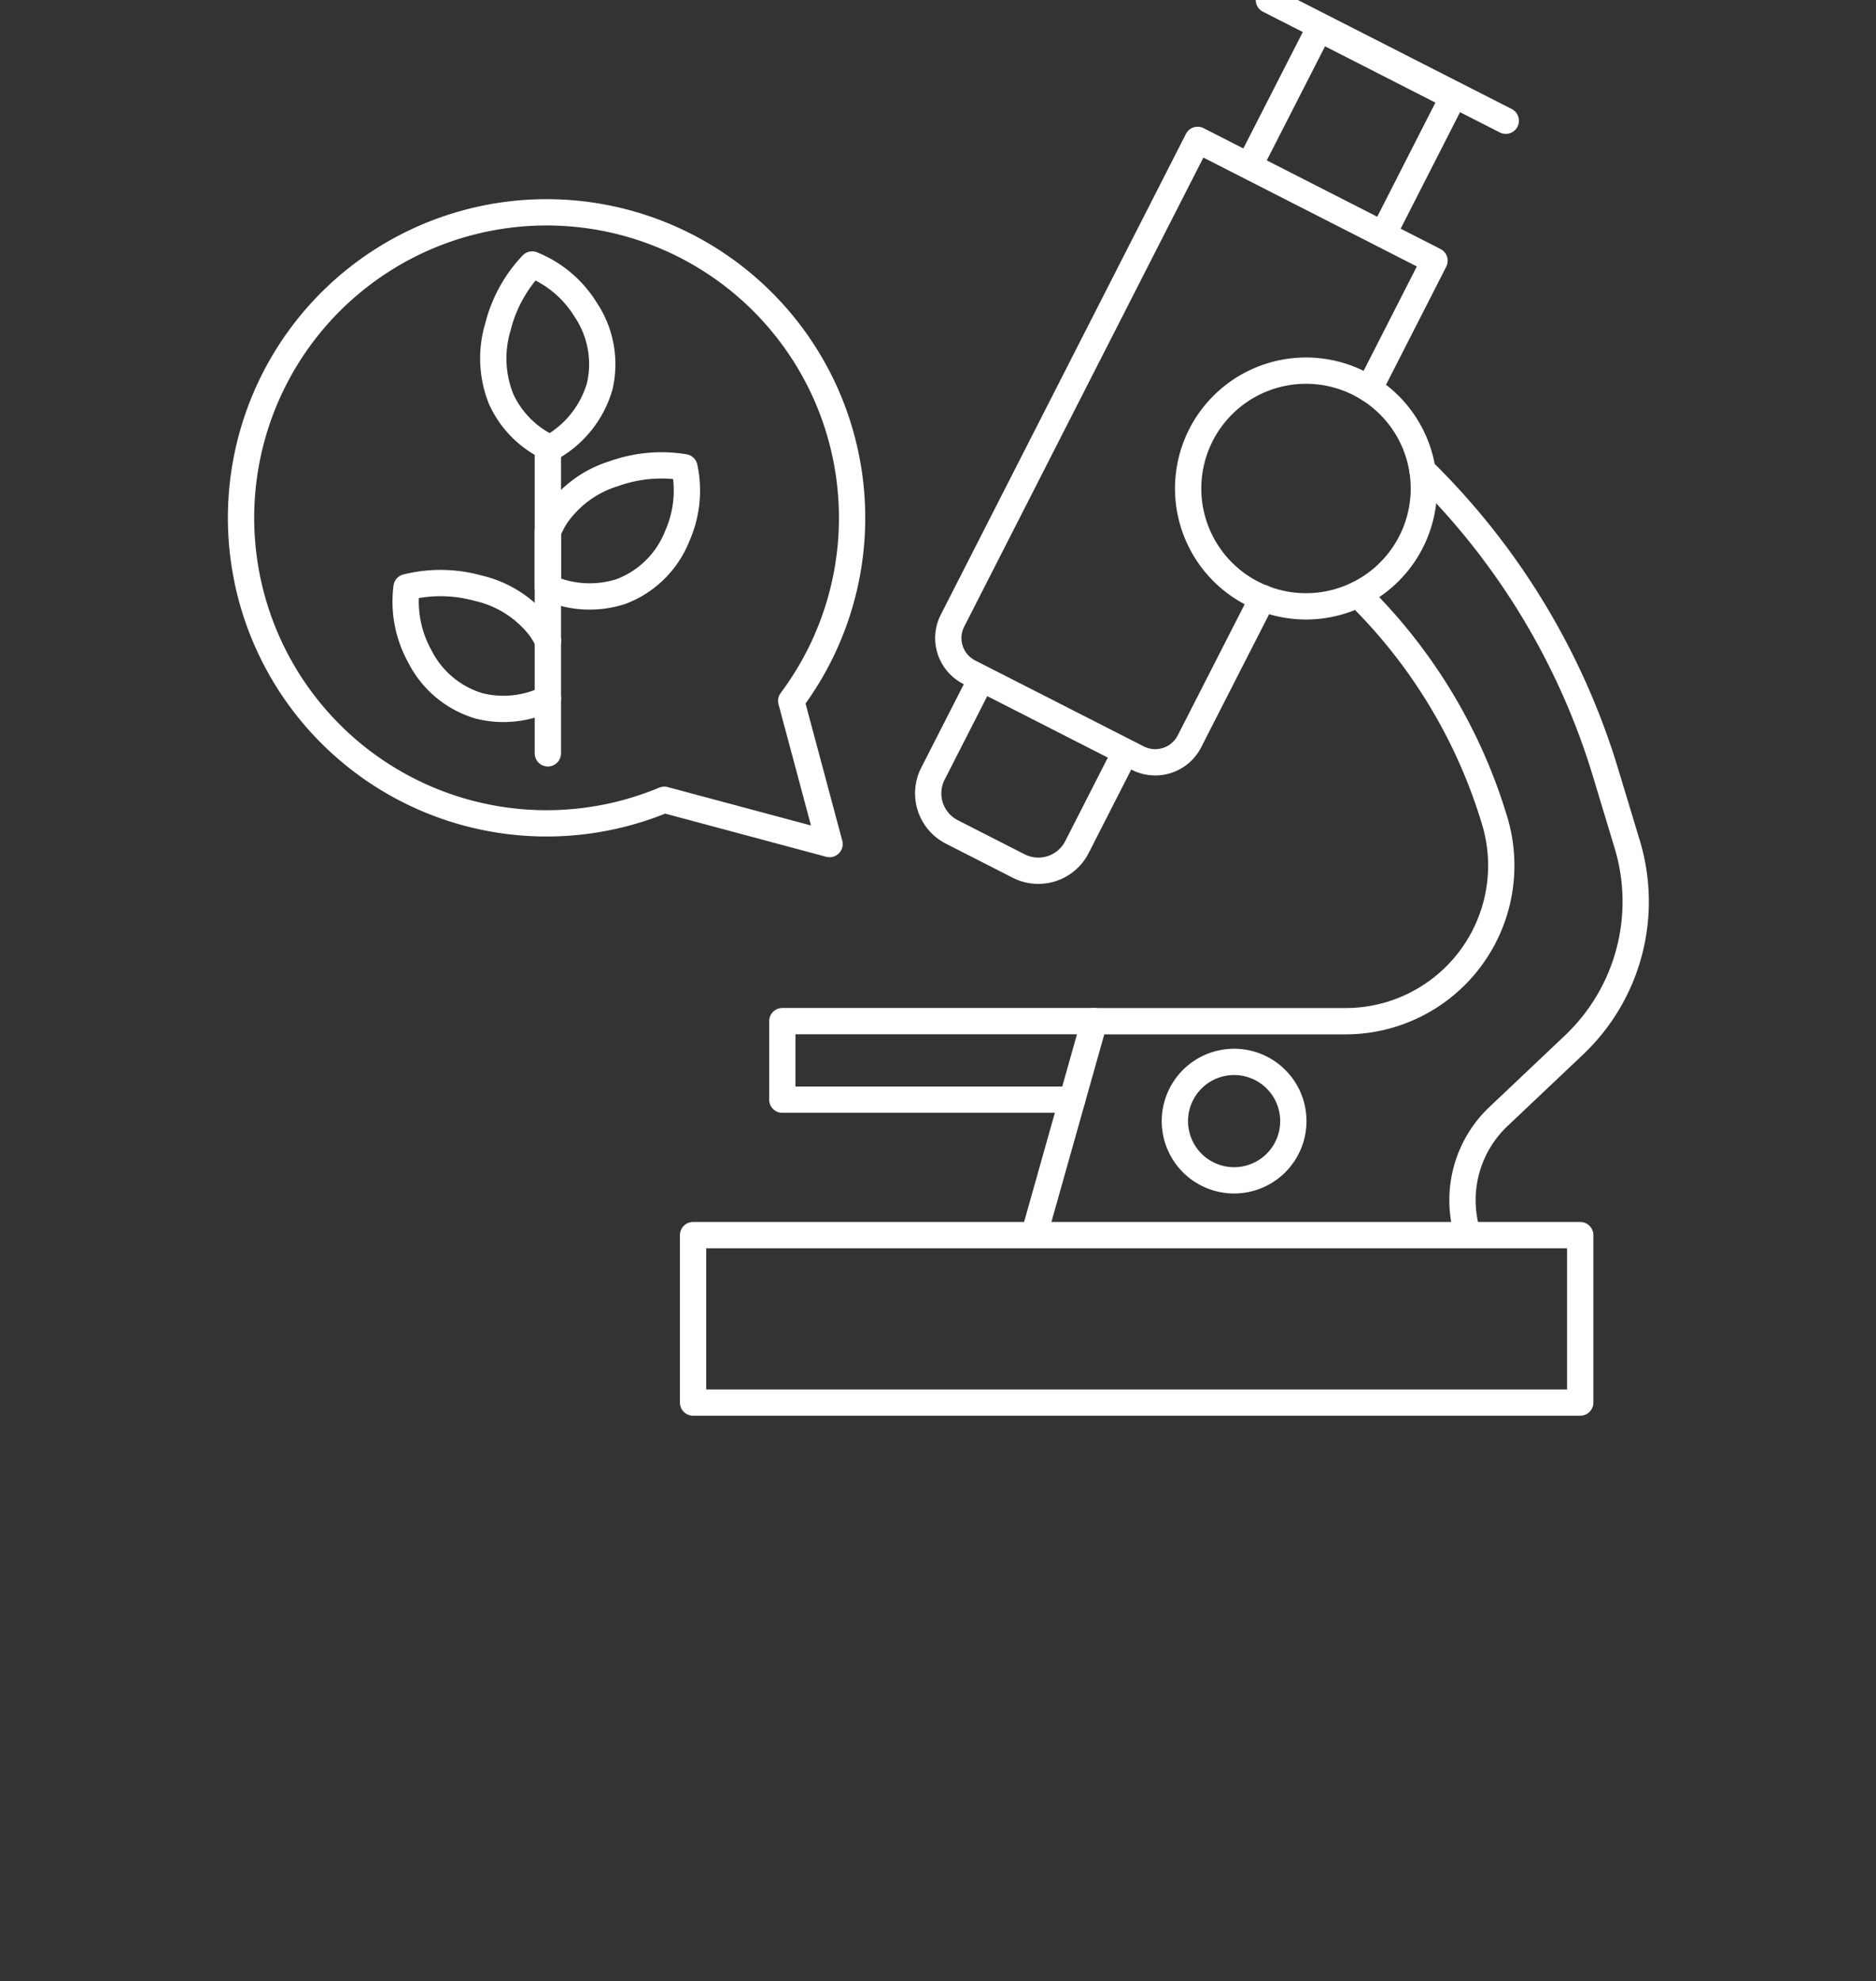 <?xml version="1.0" encoding="UTF-8"?> <svg xmlns="http://www.w3.org/2000/svg" xmlns:xlink="http://www.w3.org/1999/xlink" width="107" height="113" viewBox="0 0 107 113"><rect x="0" y="0" width="107" height="113" fill="#333333" stroke="none"/><defs><clipPath id="clip-Web_1920_1"><rect width="107" height="113"></rect></clipPath></defs><g id="Web_1920_1" data-name="Web 1920 – 1" clip-path="url(#clip-Web_1920_1)"><rect width="107" height="113" fill="rgba(255,255,255,0)"></rect><g id="Ńëîé_2_5_" data-name="Ńëîé 2 (5)" transform="translate(12.368 -1)"><path id="Path_182" data-name="Path 182" d="M64.789,71.448H77.762V81h-50.6V71.448H64.789Z" fill="none" stroke="#fff" stroke-linecap="round" stroke-linejoin="round" stroke-width="1.5"></path><path id="Path_183" data-name="Path 183" d="M46.67,71.236l3.378-11.989H64.38a8.88,8.88,0,0,0,8.5-11.445l-.007-.02A30.27,30.27,0,0,0,65.084,34.9" fill="none" stroke="#fff" stroke-linecap="round" stroke-linejoin="round" stroke-width="1.5"></path><path id="Path_184" data-name="Path 184" d="M68.769,27.833A40.58,40.58,0,0,1,79.216,45.1l1.231,4.074A11.266,11.266,0,0,1,77.4,60.612l-4.3,4.071a6.574,6.574,0,0,0-1.809,6.549" fill="none" stroke="#fff" stroke-linecap="round" stroke-linejoin="round" stroke-width="1.5"></path><path id="Path_185" data-name="Path 185" d="M48.786,63.723H32.253v-4.48H50.075" fill="none" stroke="#fff" stroke-linecap="round" stroke-linejoin="round" stroke-width="1.5"></path><path id="Path_186" data-name="Path 186" d="M62.125,35.585A6.722,6.722,0,1,0,55.4,28.864,6.722,6.722,0,0,0,62.125,35.585Z" fill="none" stroke="#fff" stroke-linecap="round" stroke-linejoin="round" stroke-width="1.5"></path><path id="Path_187" data-name="Path 187" d="M65.723,23.184l3.729-7.313L55.941,8.979,41.96,36.4a2.182,2.182,0,0,0,.957,2.942l9.612,4.9a2.19,2.19,0,0,0,2.945-.957l4.176-8.182" fill="none" stroke="#fff" stroke-linecap="round" stroke-linejoin="round" stroke-width="1.5"></path><path id="Path_188" data-name="Path 188" d="M51.681,44.17l-2.624,5.146a2.471,2.471,0,0,1-3.327,1.078l-3.807-1.941a2.471,2.471,0,0,1-1.078-3.327l2.624-5.146" fill="none" stroke="#fff" stroke-linecap="round" stroke-linejoin="round" stroke-width="1.5"></path><path id="Path_189" data-name="Path 189" d="M58.981,10.268l3.9-7.635L70.51,6.525l-3.892,7.638" fill="none" stroke="#fff" stroke-linecap="round" stroke-linejoin="round" stroke-width="1.5"></path><path id="Path_190" data-name="Path 190" d="M73.516,7.887,60.005,1" fill="none" stroke="#fff" stroke-linecap="round" stroke-linejoin="round" stroke-width="1.5"></path><path id="Path_191" data-name="Path 191" d="M58.021,68.324a3.378,3.378,0,1,0-3.378-3.378A3.378,3.378,0,0,0,58.021,68.324Z" fill="none" stroke="#fff" stroke-linecap="round" stroke-linejoin="round" stroke-width="1.5"></path><path id="Path_192" data-name="Path 192" d="M18.88,40.843a5.722,5.722,0,0,1-3.912.423,5.558,5.558,0,0,1-3.4-2.847,6.421,6.421,0,0,1-.747-3.925,8.008,8.008,0,0,1,4.067.051,6.236,6.236,0,0,1,3.5,2.194,5.548,5.548,0,0,1,.5.815" fill="none" stroke="#fff" stroke-linecap="round" stroke-linejoin="round" stroke-width="1.5"></path><path id="Path_193" data-name="Path 193" d="M26.24,31.626a5.569,5.569,0,0,1-3.171,3.107,5.811,5.811,0,0,1-4.189-.223V31.338a5.415,5.415,0,0,1,.429-.849,6.21,6.21,0,0,1,3.314-2.465,8.05,8.05,0,0,1,4.047-.372,6.378,6.378,0,0,1-.433,3.973Z" fill="none" stroke="#fff" stroke-linecap="round" stroke-linejoin="round" stroke-width="1.5"></path><path id="Path_194" data-name="Path 194" d="M19.015,26.558a5.891,5.891,0,0,0,2.823-3.526,5.577,5.577,0,0,0-.8-4.365,6.385,6.385,0,0,0-3.053-2.58,7.975,7.975,0,0,0-1.954,3.564,6.2,6.2,0,0,0,.193,4.128A5.643,5.643,0,0,0,19.015,26.558Z" fill="none" stroke="#fff" stroke-linecap="round" stroke-linejoin="round" stroke-width="1.5"></path><path id="Path_195" data-name="Path 195" d="M18.88,43.97V26.558" fill="none" stroke="#fff" stroke-linecap="round" stroke-linejoin="round" stroke-width="1.5"></path><path id="Path_196" data-name="Path 196" d="M32.763,40.971a17.426,17.426,0,1,0-7.242,5.646L29.7,47.737l5.247,1.407L33.544,43.9l-.784-2.925Z" fill="none" stroke="#fff" stroke-linecap="round" stroke-linejoin="round" stroke-width="1.5"></path></g></g></svg> 